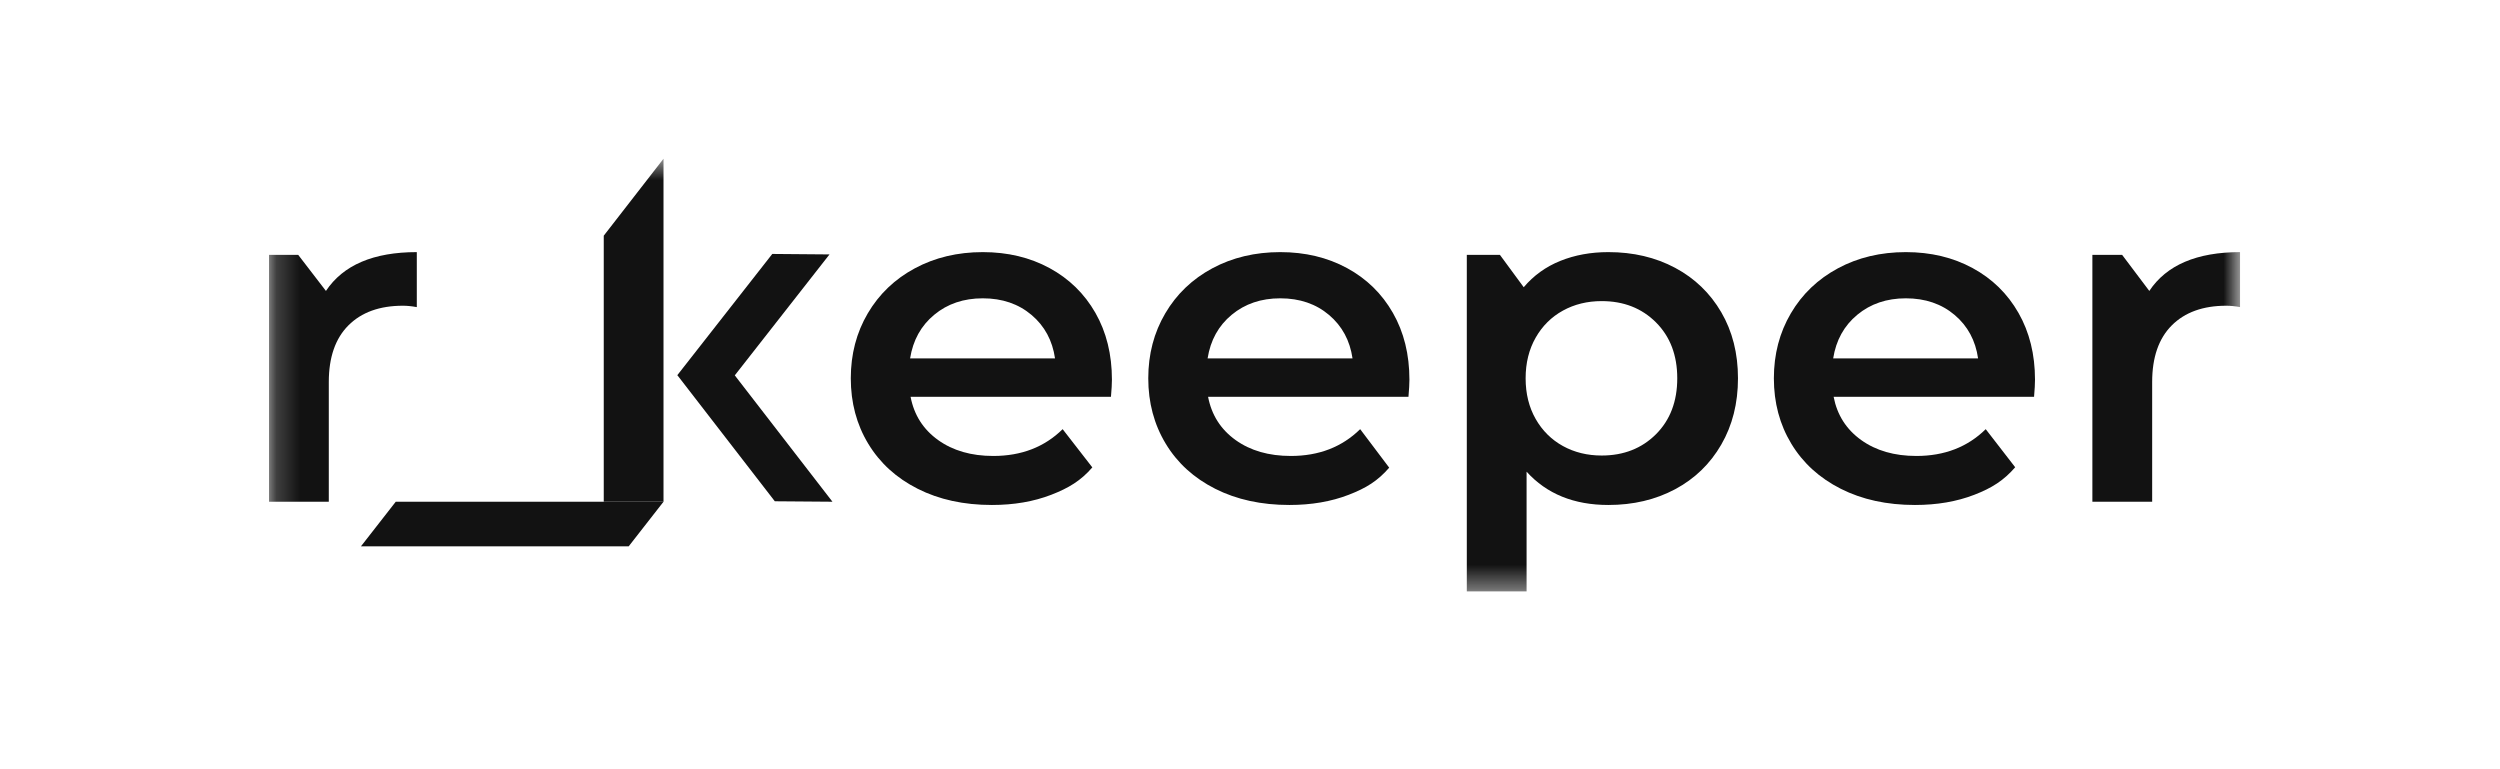 <svg width="104" height="32" viewBox="0 0 104 32" fill="none" xmlns="http://www.w3.org/2000/svg">
<g clip-path="url(#clip0_433_6457)">
<mask id="mask0_433_6457" style="mask-type:luminance" maskUnits="userSpaceOnUse" x="11" y="6" width="83" height="19">
<path d="M93.191 6.603H11.191V24.603H93.191V6.603Z" fill="white"/>
</mask>
<g mask="url(#mask0_433_6457)">
<path d="M17.339 10.488V12.776C17.127 12.737 16.935 12.718 16.762 12.718C15.794 12.718 15.038 12.991 14.494 13.536C13.95 14.081 13.678 14.866 13.678 15.891V20.872H11.191V10.603H12.406L13.559 12.103C14.275 11.026 15.536 10.488 17.339 10.488Z" fill="#121212"/>
<path d="M27.602 20.872H25.116V9.805L27.602 6.603V20.872Z" fill="#121212"/>
<path d="M46.216 16.507H37.88C38.025 17.264 38.407 17.862 39.024 18.305C39.64 18.747 40.407 18.968 41.322 18.968C42.489 18.968 43.451 18.597 44.206 17.853L45.441 19.444C44.964 19.995 44.458 20.302 43.729 20.584C42.999 20.866 42.178 21.007 41.262 21.007C40.095 21.007 39.066 20.783 38.178 20.334C37.289 19.885 36.603 19.26 36.119 18.459C35.634 17.657 35.393 16.751 35.393 15.738C35.393 14.737 35.628 13.837 36.099 13.036C36.57 12.235 37.223 11.61 38.059 11.161C38.895 10.712 39.837 10.488 40.884 10.488C41.919 10.488 42.844 10.709 43.659 11.151C44.475 11.594 45.112 12.216 45.57 13.017C46.027 13.818 46.256 14.744 46.256 15.795C46.257 15.962 46.242 16.199 46.216 16.507ZM38.865 13.094C38.314 13.549 37.98 14.154 37.86 14.91H43.889C43.782 14.168 43.458 13.564 42.914 13.103C42.369 12.642 41.694 12.41 40.884 12.41C40.088 12.41 39.415 12.638 38.865 13.094Z" fill="#121212"/>
<path d="M58.592 16.507H50.256C50.401 17.264 50.783 17.862 51.399 18.305C52.016 18.747 52.782 18.968 53.698 18.968C54.864 18.968 55.826 18.597 56.583 17.853L57.791 19.455C57.313 20.006 56.835 20.302 56.105 20.584C55.376 20.866 54.553 21.007 53.638 21.007C52.471 21.007 51.442 20.783 50.554 20.334C49.665 19.885 48.978 19.26 48.495 18.459C48.011 17.657 47.768 16.751 47.768 15.738C47.768 14.737 48.004 13.837 48.475 13.036C48.945 12.235 49.599 11.61 50.434 11.161C51.27 10.712 52.212 10.488 53.259 10.488C54.294 10.488 55.219 10.709 56.035 11.151C56.851 11.594 57.488 12.216 57.945 13.017C58.403 13.818 58.632 14.744 58.632 15.795C58.632 15.962 58.619 16.199 58.592 16.507ZM51.24 13.094C50.69 13.549 50.355 14.154 50.236 14.91H56.265C56.158 14.168 55.833 13.564 55.289 13.103C54.745 12.642 54.069 12.41 53.259 12.41C52.464 12.41 51.791 12.638 51.24 13.094Z" fill="#121212"/>
<path d="M69.684 11.141C70.5 11.577 71.14 12.193 71.604 12.988C72.068 13.783 72.3 14.699 72.3 15.738C72.3 16.776 72.068 17.696 71.604 18.497C71.14 19.299 70.5 19.917 69.684 20.353C68.868 20.788 67.943 21.007 66.908 21.007C65.476 21.007 64.341 20.545 63.506 19.622V24.603H61.019V10.603H62.397L63.387 11.949C63.798 11.462 64.305 11.097 64.909 10.853C65.512 10.61 66.179 10.488 66.908 10.488C67.943 10.488 68.868 10.706 69.684 11.141ZM68.888 18.065C69.478 17.475 69.774 16.699 69.774 15.738C69.774 14.776 69.478 14.001 68.888 13.411C68.297 12.821 67.544 12.526 66.63 12.526C66.033 12.526 65.495 12.658 65.018 12.921C64.541 13.183 64.162 13.558 63.884 14.046C63.606 14.533 63.466 15.097 63.466 15.738C63.466 16.378 63.606 16.943 63.884 17.43C64.162 17.917 64.541 18.292 65.018 18.555C65.495 18.818 66.033 18.95 66.63 18.95C67.544 18.95 68.297 18.654 68.888 18.065Z" fill="#121212"/>
<path d="M84.617 16.507H76.279C76.425 17.264 76.807 17.862 77.424 18.305C78.04 18.747 78.807 18.968 79.722 18.968C80.889 18.968 81.85 18.597 82.606 17.853L83.832 19.438C83.355 19.989 82.859 20.302 82.129 20.584C81.4 20.866 80.578 21.007 79.662 21.007C78.495 21.007 77.466 20.783 76.578 20.334C75.689 19.885 75.003 19.26 74.519 18.459C74.034 17.657 73.793 16.751 73.793 15.738C73.793 14.737 74.028 13.837 74.499 13.036C74.969 12.235 75.624 11.61 76.459 11.161C77.294 10.712 78.236 10.488 79.284 10.488C80.319 10.488 81.244 10.709 82.059 11.151C82.876 11.594 83.512 12.216 83.969 13.017C84.427 13.818 84.656 14.744 84.656 15.795C84.656 15.962 84.643 16.199 84.617 16.507ZM77.264 13.094C76.714 13.549 76.379 14.154 76.26 14.91H82.288C82.182 14.168 81.858 13.564 81.314 13.103C80.769 12.642 80.093 12.41 79.284 12.41C78.488 12.41 77.815 12.638 77.264 13.094Z" fill="#121212"/>
<path d="M93.192 10.488V12.776C92.978 12.737 92.787 12.718 92.614 12.718C91.646 12.718 90.89 12.991 90.346 13.536C89.802 14.081 89.53 14.866 89.53 15.891V20.872H87.043V10.603H88.281L89.411 12.103C90.127 11.026 91.387 10.488 93.192 10.488Z" fill="#121212"/>
<path d="M34.63 20.872L30.567 15.615L34.507 10.584L32.127 10.564L28.174 15.611L28.19 15.623L32.232 20.853L34.63 20.872Z" fill="#121212"/>
<path d="M26.153 22.728H15.015L16.463 20.872H27.602L26.153 22.728Z" fill="#121212"/>
</g>
</g>
<defs>
<clipPath id="clip0_433_6457">
<rect width="82" height="18.5" fill="white" transform="translate(11.191 6.348)"/>
</clipPath>
</defs>
</svg>
